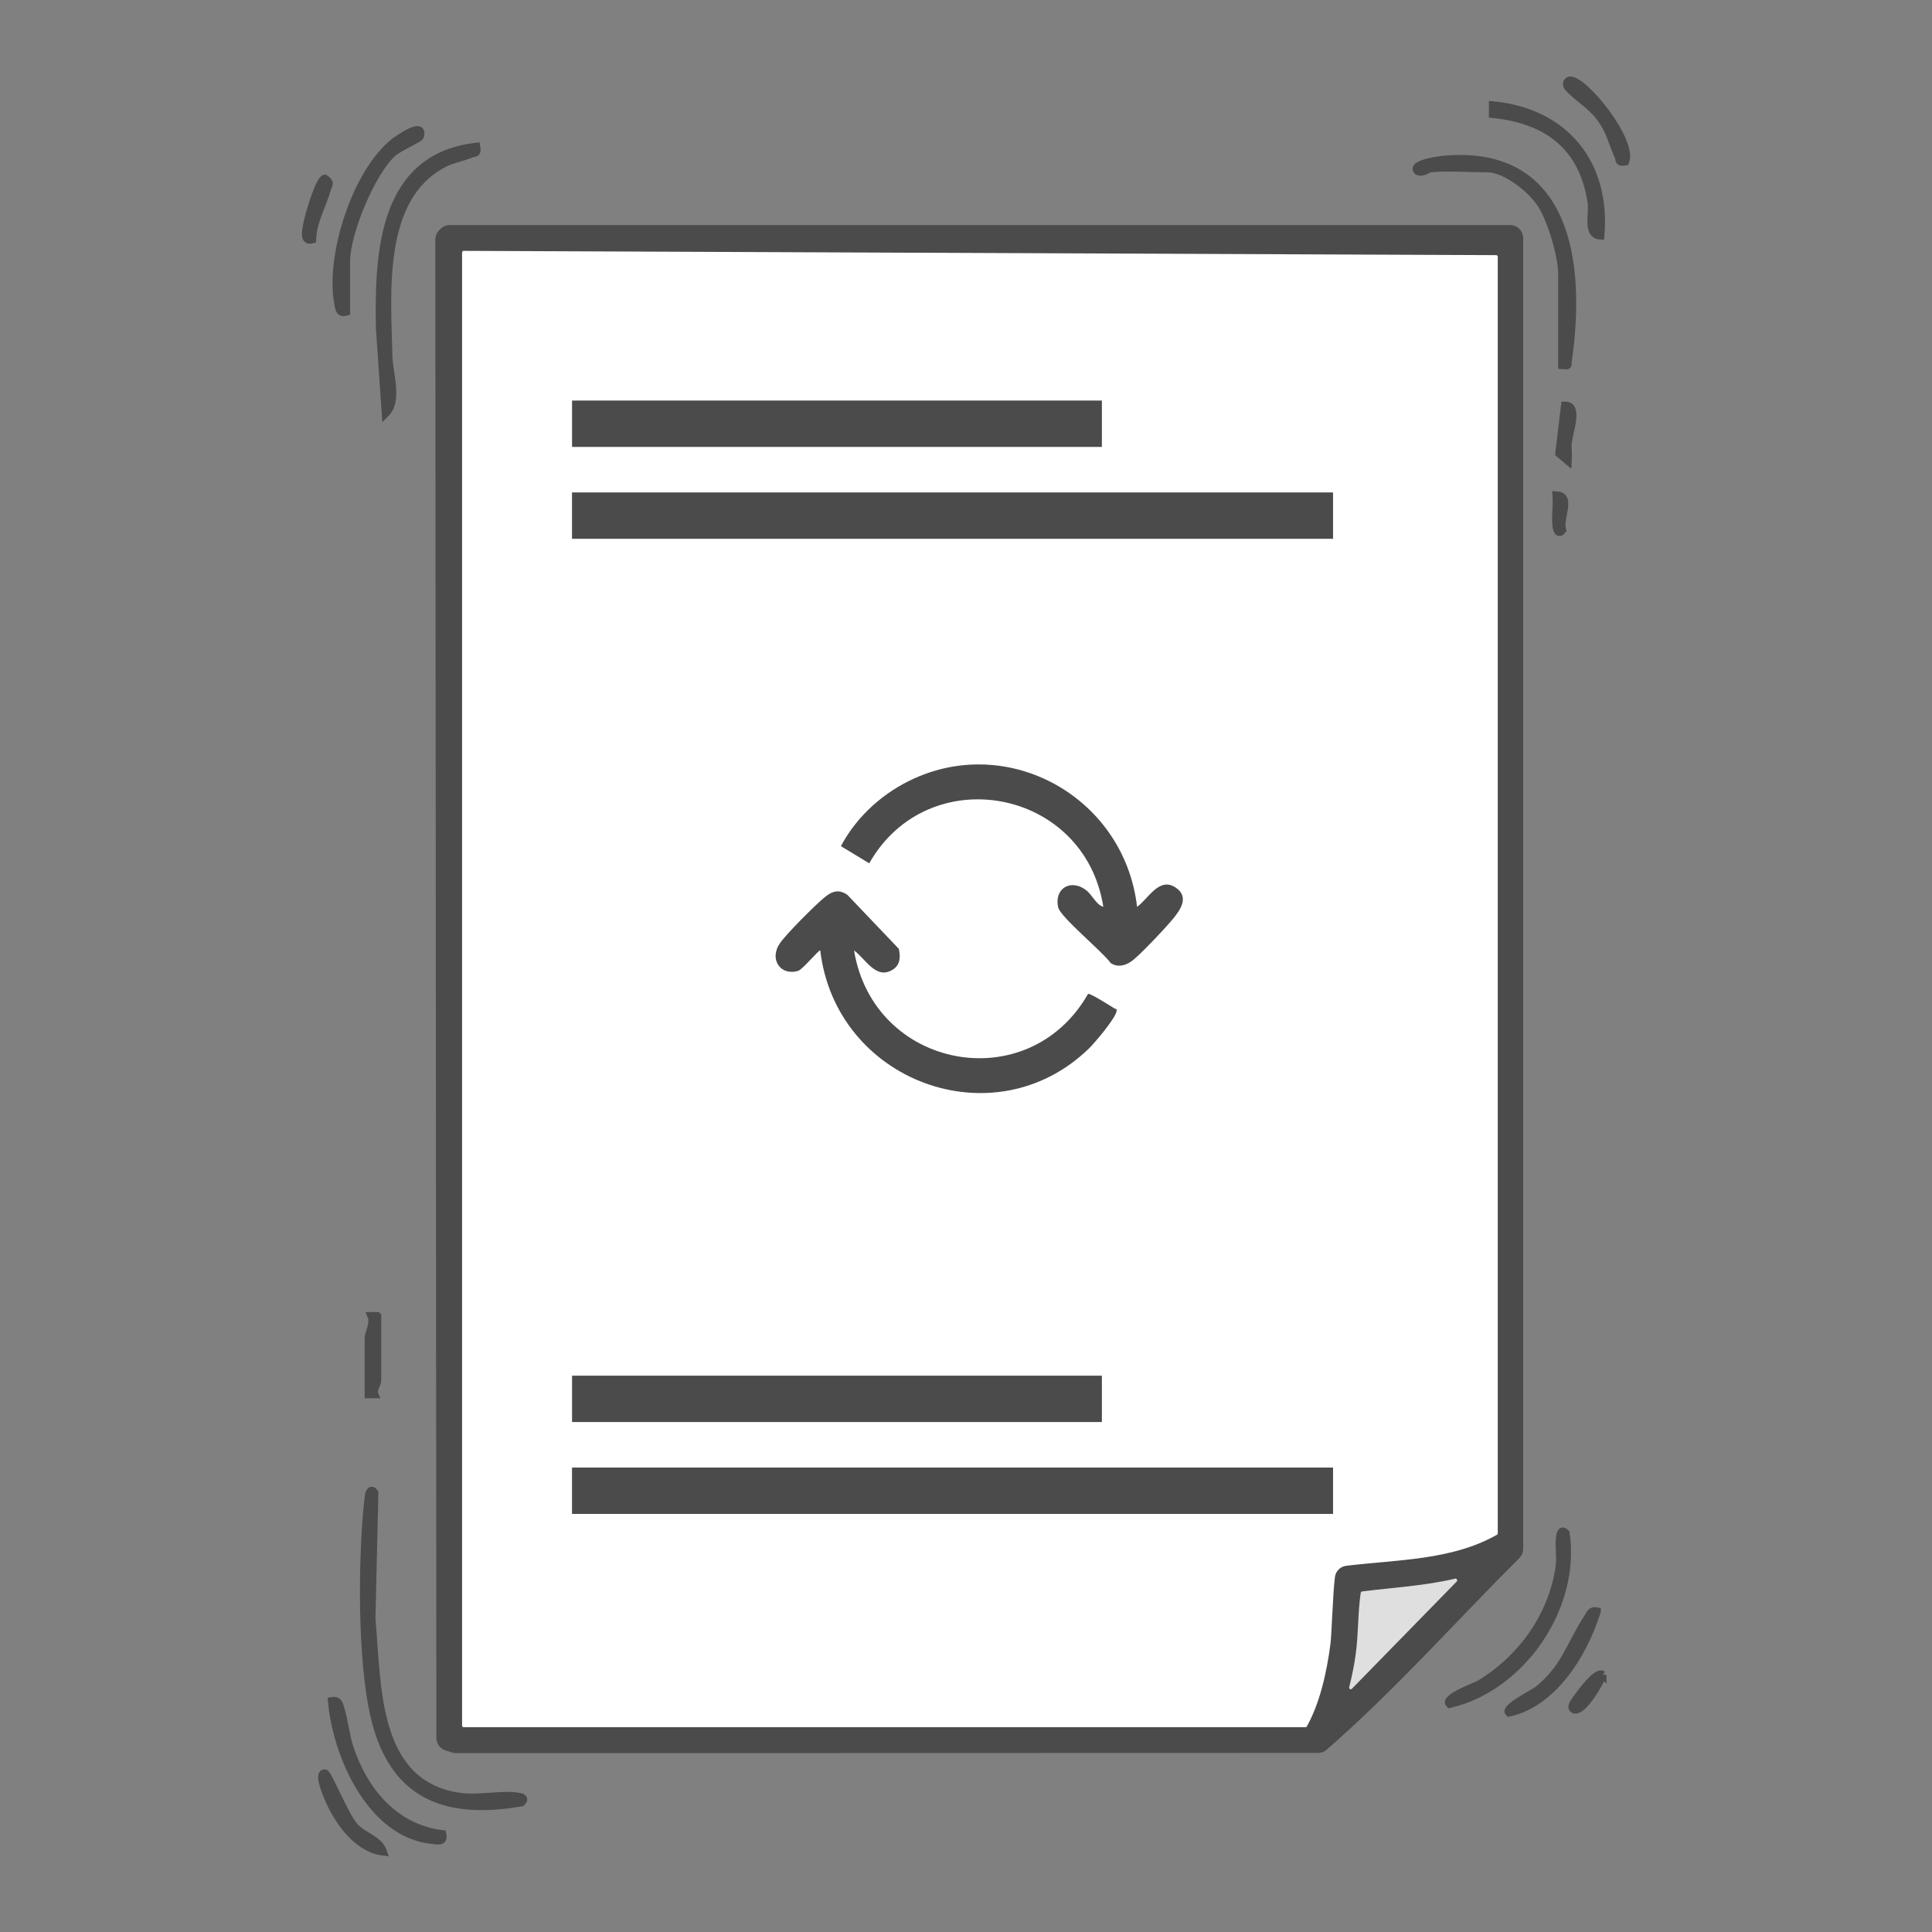 <svg width="120" height="120" viewBox="0 0 120 120" fill="none" xmlns="http://www.w3.org/2000/svg">
<rect x="0" y="0" width="120" height="120" fill="#808080" stroke="none"/>
<path d="M28.199 108.247V15.016H94.123V95.919L83.391 98.23C84.004 99.463 82.624 105.422 81.858 108.247H28.199Z" fill="white"/>
<path d="M84 98.15L93 96.65L83 106.65L84 98.15Z" fill="#DFDFDF"/>
<path d="M27.924 14.33H93.808C93.927 14.33 94.042 14.378 94.126 14.465C94.211 14.551 94.258 14.668 94.258 14.79V96.202C94.258 96.326 94.209 96.444 94.122 96.531C90.144 100.491 86.375 104.757 82.166 108.416C82.084 108.487 81.98 108.527 81.873 108.527L28.323 108.541C28.276 108.541 28.23 108.533 28.185 108.519L27.767 108.381C27.581 108.32 27.454 108.143 27.454 107.943L27.387 14.881C27.387 14.76 27.433 14.644 27.516 14.558L27.603 14.468C27.688 14.38 27.803 14.33 27.924 14.33ZM28.8 107.631H81.086C81.244 107.631 81.392 107.548 81.471 107.408C82.329 105.889 82.769 103.842 82.987 102.125C83.063 101.533 83.136 98.952 83.262 97.996C83.289 97.79 83.451 97.628 83.653 97.603C86.855 97.213 90.277 97.266 93.152 95.63C93.294 95.55 93.379 95.395 93.379 95.229V15.957C93.379 15.704 93.179 15.498 92.931 15.497L28.802 15.231C28.553 15.229 28.351 15.436 28.351 15.691V107.171C28.351 107.425 28.552 107.631 28.8 107.631ZM84.218 105.139L90.722 98.483C91.042 98.156 90.744 97.606 90.304 97.71C88.427 98.154 86.472 98.261 84.56 98.499C84.359 98.523 84.2 98.685 84.169 98.89C83.987 100.108 84.029 101.41 83.864 102.662C83.773 103.352 83.63 104.031 83.463 104.703C83.351 105.155 83.896 105.468 84.218 105.139Z" fill="#4B4B4B" stroke="#4B4B4B" stroke-width="0.7"/>
<path d="M23.252 92.712L23.069 100.54C23.449 104.726 23.204 110.749 28.436 111.589C29.669 111.787 31.025 111.438 32.133 111.587C32.374 111.62 32.655 111.69 32.393 111.945C27.815 112.744 24.5 111.621 23.305 106.769C22.432 103.224 22.478 96.65 22.901 92.977C22.931 92.708 23.042 92.429 23.252 92.712Z" fill="#4B4B4B" stroke="#4B4B4B" stroke-width="0.5"/>
<path d="M88.859 10.452C88.686 10.469 88.375 10.761 88.069 10.631C87.581 10.173 89.516 9.934 89.74 9.915C97.324 9.279 98.26 16.287 97.379 22.407C97.333 22.722 97.471 22.707 97.031 22.677V17.014C97.031 15.893 96.372 13.7 95.77 12.731C95.157 11.745 93.531 10.452 92.374 10.452C91.261 10.452 89.936 10.35 88.859 10.452Z" fill="#4B4B4B" stroke="#4B4B4B" stroke-width="0.5"/>
<path d="M29.579 9.117C29.66 9.581 29.505 9.439 29.227 9.556C28.702 9.779 28.065 9.881 27.529 10.164C23.489 12.296 24.029 18.186 24.125 22.157C24.148 23.159 24.747 24.861 23.958 25.655L23.597 20.359C23.51 15.601 23.8 9.779 29.579 9.117H29.579Z" fill="#4B4B4B" stroke="#4B4B4B" stroke-width="0.5"/>
<path d="M97.243 95.227C97.93 99.84 94.472 104.814 90.041 105.832C89.653 105.478 91.711 104.728 91.915 104.604C94.498 103.05 96.456 100.366 96.876 97.274C96.955 96.689 96.824 96.052 96.894 95.492C96.925 95.242 96.987 94.974 97.243 95.227Z" fill="#4B4B4B" stroke="#4B4B4B" stroke-width="0.5"/>
<path d="M21.495 19.364C21.096 19.464 21.081 19.205 21.016 18.872C20.447 15.931 22.114 10.73 24.479 8.843C24.725 8.646 26.398 7.478 26.068 8.488C26.038 8.582 24.744 9.177 24.399 9.481C23.076 10.644 21.495 14.474 21.495 16.218V19.364Z" fill="#4B4B4B" stroke="#4B4B4B" stroke-width="0.5"/>
<path d="M99.405 14.629C98.543 14.588 98.961 13.262 98.86 12.582C98.336 9.056 96.079 7.425 92.727 7.079L92.728 6.541C97.127 6.964 99.782 10.092 99.405 14.629Z" fill="#4B4B4B" stroke="#4B4B4B" stroke-width="0.5"/>
<path d="M27.471 113.924C27.581 114.42 27.223 114.319 26.856 114.283C23.071 113.908 20.922 109.076 20.617 105.654C21.002 105.589 21.039 105.817 21.135 106.111C21.374 106.843 21.444 107.765 21.713 108.576C22.616 111.293 24.54 113.568 27.471 113.924H27.471Z" fill="#4B4B4B" stroke="#4B4B4B" stroke-width="0.5"/>
<path d="M99.178 100.083C98.366 102.682 96.485 105.76 93.731 106.373C93.416 106.096 95.267 105.17 95.473 105.01C97.225 103.641 97.522 102.159 98.617 100.496C98.769 100.265 98.817 100.005 99.178 100.082L99.178 100.083Z" fill="#4B4B4B" stroke="#4B4B4B" stroke-width="0.5"/>
<path d="M100.948 10.028C100.49 10.115 100.638 9.941 100.516 9.671C100.098 8.747 100.041 8.139 99.363 7.247C98.812 6.523 97.959 6.034 97.43 5.448C97.202 5.195 97.404 5.002 97.52 5C98.418 4.99 101.434 8.739 100.948 10.028Z" fill="#4B4B4B" stroke="#4B4B4B" stroke-width="0.5"/>
<path d="M23.78 115C22.163 114.797 20.939 113.023 20.357 111.583C20.294 111.429 19.737 110.116 20.178 110.151C20.365 110.166 21.439 112.847 22.025 113.471C22.607 114.092 23.526 114.261 23.78 115Z" fill="#4B4B4B" stroke="#4B4B4B" stroke-width="0.5"/>
<path d="M23.428 81.745V85.789C23.428 85.927 23.136 86.318 23.251 86.599L22.9 86.598V83.093C22.9 82.852 23.264 82.177 23.077 81.745L23.427 81.744L23.428 81.745Z" fill="#4B4B4B" stroke="#4B4B4B" stroke-width="0.5"/>
<path d="M19.386 14.87C18.82 15.022 19.028 14.276 19.082 13.928C19.149 13.5 19.839 11.124 20.179 11.098C20.565 11.379 20.4 11.427 20.303 11.758C20.01 12.755 19.425 13.756 19.386 14.87Z" fill="#4B4B4B" stroke="#4B4B4B" stroke-width="0.5"/>
<path d="M97.38 28.608L96.85 28.159L97.207 25.194C98.07 25.17 97.458 26.8 97.384 27.442C97.339 27.826 97.403 28.224 97.38 28.608Z" fill="#4B4B4B" stroke="#4B4B4B" stroke-width="0.5"/>
<path d="M99.53 104.035C99.353 104.542 98.372 106.194 97.859 106.187C97.625 106.183 97.618 105.986 97.773 105.743C97.972 105.432 99.171 103.744 99.53 104.036V104.035Z" fill="#4B4B4B" stroke="#4B4B4B" stroke-width="0.5"/>
<path d="M97.029 32.923C96.815 33.218 96.71 32.92 96.678 32.658C96.605 32.071 96.73 31.371 96.679 30.768C97.668 30.82 96.786 32.214 97.029 32.923Z" fill="#4B4B4B" stroke="#4B4B4B" stroke-width="0.5"/>
<path d="M53.045 59.032C54.266 66.441 63.888 68.224 67.583 61.728C67.746 61.7 68.983 62.486 69.235 62.644C69.305 62.688 69.385 62.62 69.354 62.804C69.275 63.263 68.005 64.767 67.623 65.137C61.74 70.828 51.911 67.171 50.947 59.032C50.872 58.975 49.855 60.21 49.587 60.295C48.487 60.645 47.744 59.582 48.451 58.574C48.877 57.968 50.576 56.273 51.174 55.769C51.643 55.373 52.079 55.191 52.634 55.584L55.828 58.934C55.942 59.443 55.912 59.939 55.445 60.23C54.412 60.872 53.765 59.558 53.045 59.032L53.045 59.032Z" fill="#4B4B4B"/>
<path d="M70.625 56.329C71.33 55.817 72 54.442 73.026 55.13C73.903 55.718 73.29 56.556 72.813 57.123C72.357 57.667 70.765 59.374 70.254 59.724C69.864 59.99 69.398 60.092 68.989 59.819C68.507 59.13 65.861 56.961 65.724 56.356C65.463 55.194 66.492 54.576 67.428 55.265C67.862 55.583 68.039 56.16 68.529 56.328C67.38 48.953 57.661 47.156 53.989 53.621L52.23 52.556C53.23 50.67 54.914 49.182 56.835 48.328C62.888 45.633 69.854 49.652 70.626 56.329H70.625Z" fill="#4B4B4B"/>
<path d="M68.44 24.879H35.531V27.759H68.44V24.879Z" fill="#4B4B4B"/>
<path d="M82.798 30.586H35.529V33.466H82.798V30.586Z" fill="#4B4B4B"/>
<path d="M68.44 85.445H35.531V88.325H68.44V85.445Z" fill="#4B4B4B"/>
<path d="M82.798 91.152H35.529V94.032H82.798V91.152Z" fill="#4B4B4B"/>
</svg>
